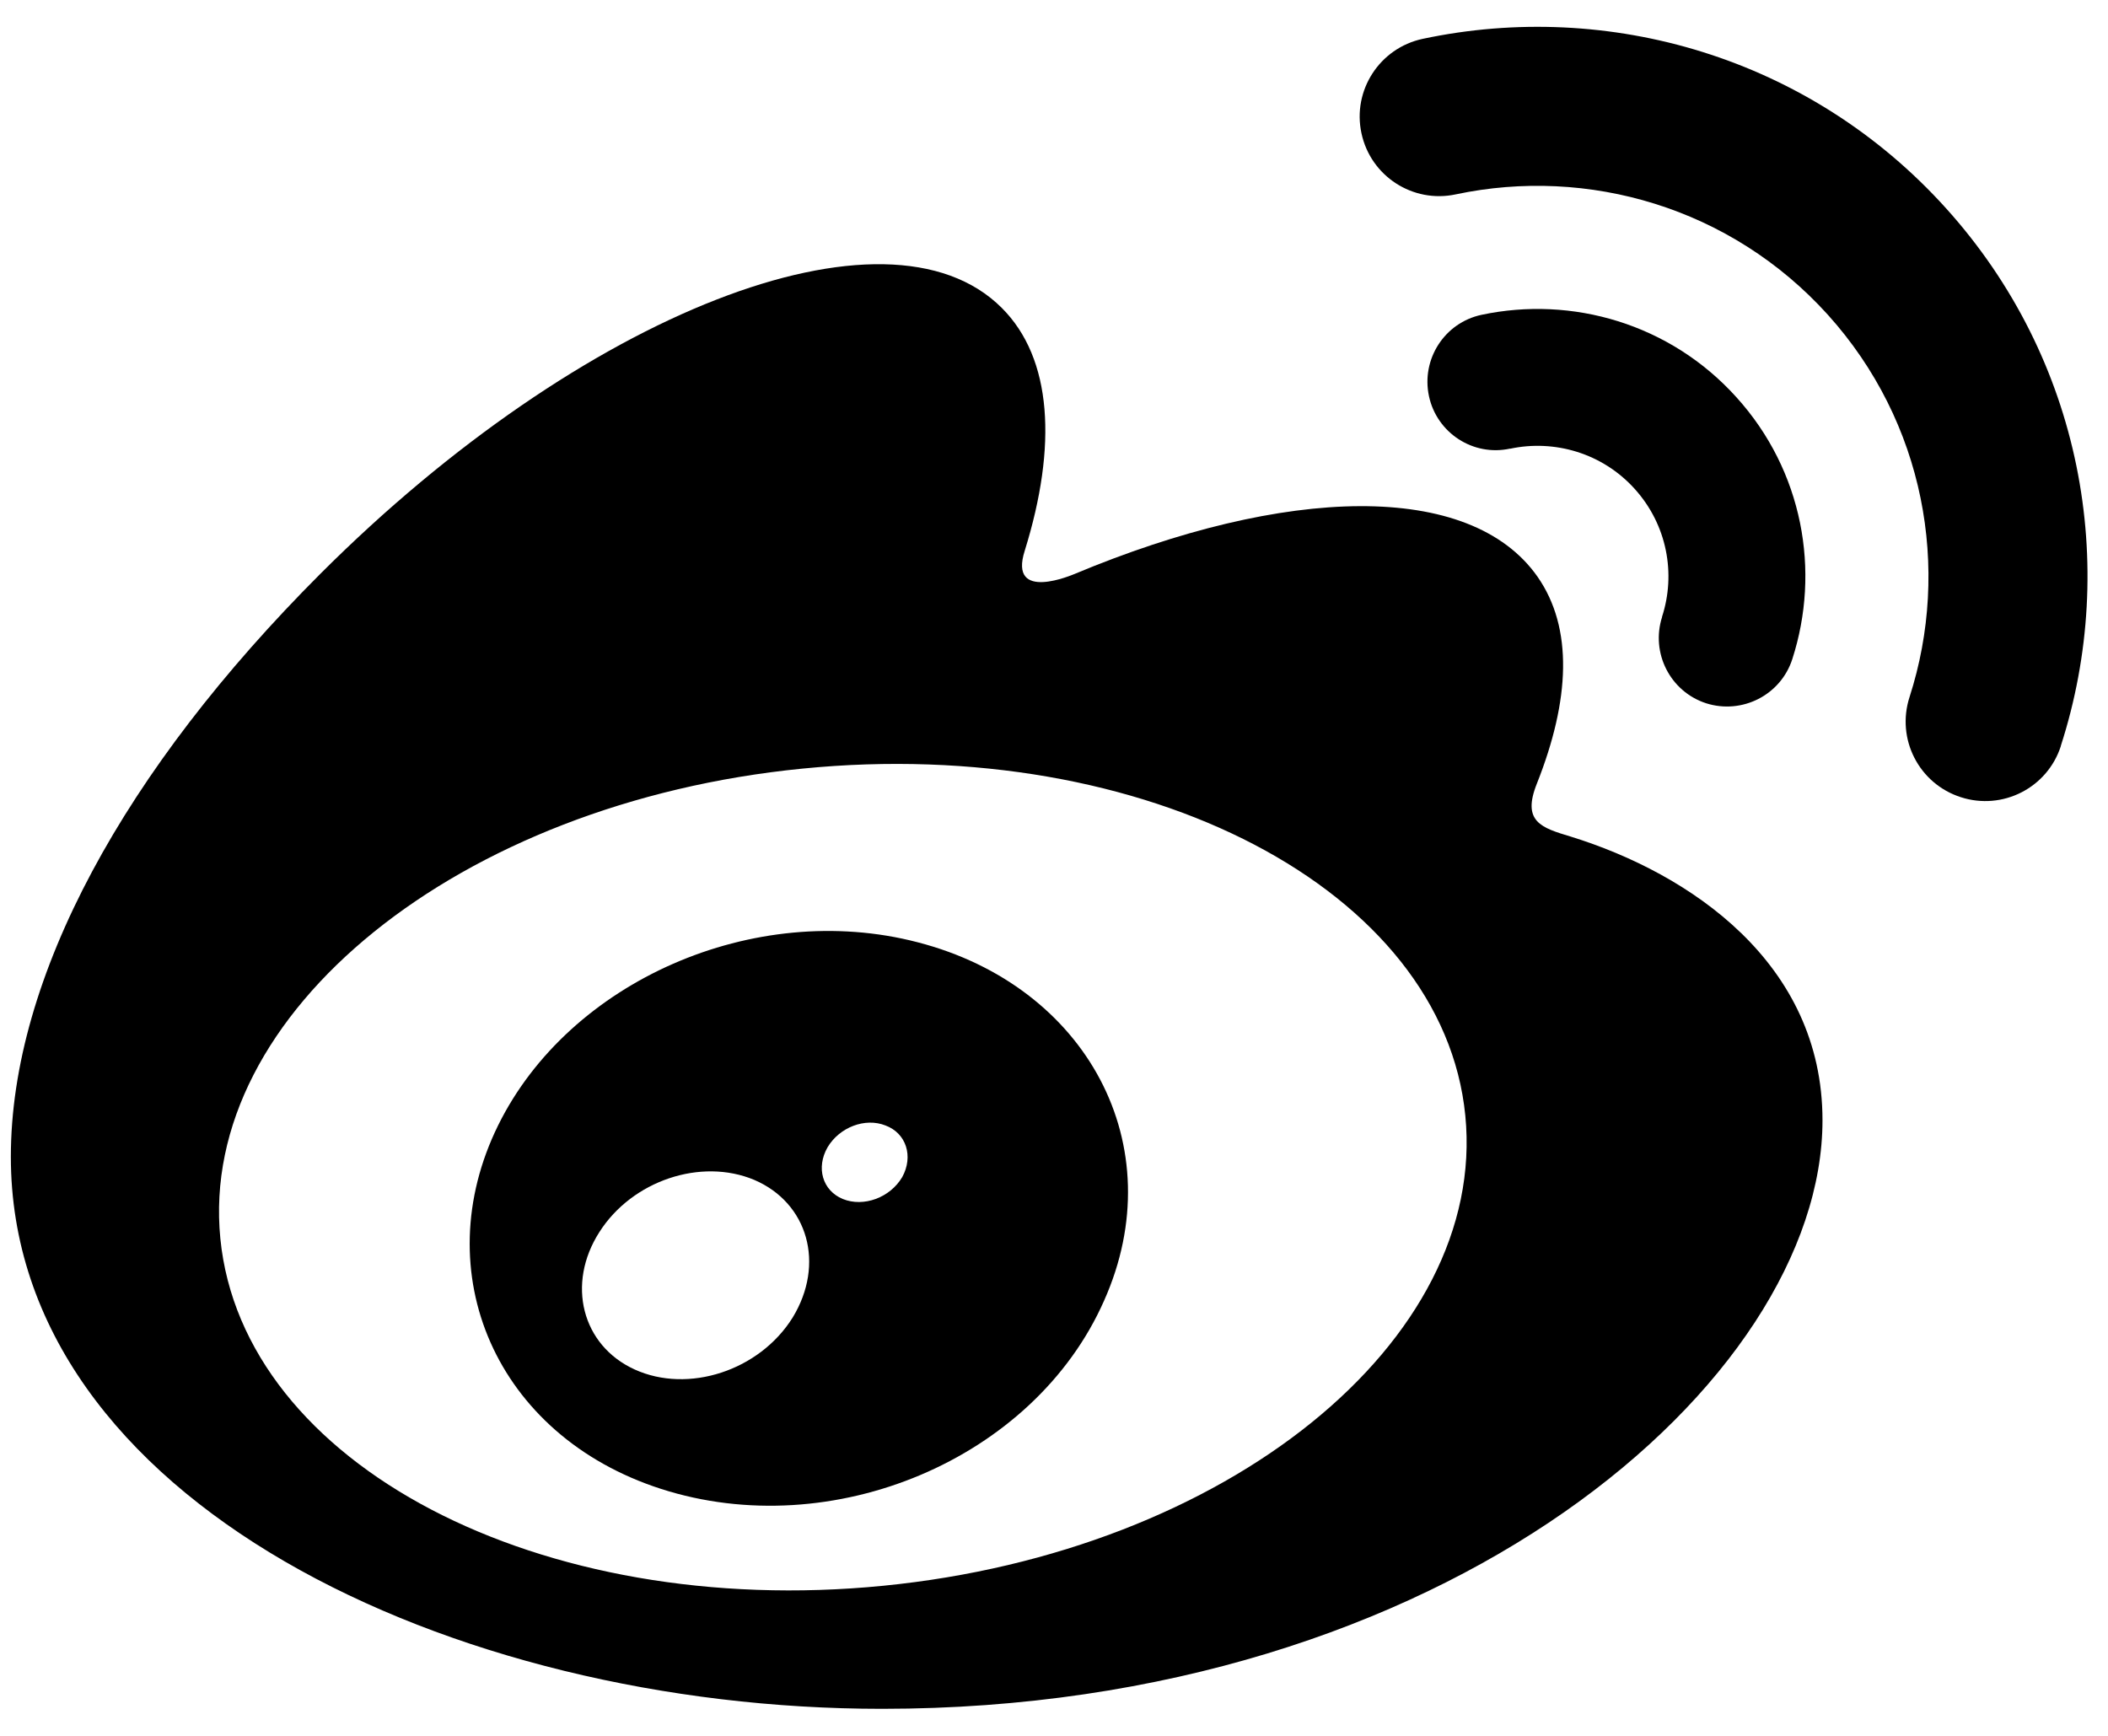 <?xml version="1.0" encoding="UTF-8"?>
<svg width="34px" height="28px" viewBox="0 0 34 28" version="1.1" xmlns="http://www.w3.org/2000/svg" xmlns:xlink="http://www.w3.org/1999/xlink">
    <!-- Generator: Sketch 44.1 (41455) - http://www.bohemiancoding.com/sketch -->
    <title>weibo</title>
    <desc>Created with Sketch.</desc>
    <defs></defs>
    <g id="Desktop" stroke="none" stroke-width="1" fill="none" fill-rule="evenodd">
        <g id="Shop-Detail-Desktop" transform="translate(-1068, -1052)" fill="#000000">
            <g id="Social-media" transform="translate(872, 1052)">
                <g id="weibo" transform="translate(196.175, 0)">
                    <path d="M14.071,25.579 C8.527,26.127 3.739,23.62 3.379,19.979 C3.019,16.34 7.225,12.946 12.767,12.398 C18.312,11.848 23.1,14.355 23.459,17.994 C23.819,21.635 19.616,25.031 14.071,25.579 M25.161,13.495 C24.689,13.353 24.366,13.257 24.614,12.638 C25.148,11.292 25.202,10.132 24.624,9.303 C23.536,7.751 20.561,7.833 17.15,9.261 C17.15,9.259 16.08,9.731 16.354,8.88 C16.878,7.194 16.799,5.782 15.983,4.967 C14.133,3.115 9.213,5.036 4.994,9.254 C1.835,12.413 0,15.763 0,18.659 C0,24.197 7.103,27.564 14.052,27.564 C23.161,27.564 29.22,22.273 29.22,18.07 C29.22,15.531 27.083,14.091 25.161,13.495" id="Fill-1"></path>
                    <path d="M31.211,3.358 L31.211,3.358 C29.011,0.919 25.765,-0.009 22.77,0.627 C22.077,0.776 21.635,1.458 21.784,2.149 C21.931,2.841 22.613,3.284 23.306,3.135 C25.435,2.684 27.742,3.345 29.307,5.078 C30.869,6.81 31.292,9.173 30.624,11.244 C30.406,11.919 30.774,12.641 31.451,12.859 C32.124,13.077 32.846,12.709 33.064,12.036 L33.064,12.031 C34.005,9.117 33.411,5.795 31.211,3.358" id="Fill-3"></path>
                    <path d="M23.721,5.078 C23.124,5.205 22.745,5.794 22.873,6.391 C23,6.984 23.587,7.367 24.182,7.236 L24.182,7.238 C24.894,7.086 25.669,7.307 26.191,7.886 C26.716,8.467 26.858,9.259 26.631,9.952 L26.633,9.952 C26.447,10.532 26.763,11.155 27.343,11.344 C27.923,11.528 28.546,11.212 28.733,10.632 C29.192,9.212 28.906,7.595 27.832,6.408 C26.761,5.22 25.18,4.769 23.721,5.078" id="Fill-6"></path>
                    <path d="M14.377,18.987 C14.182,19.318 13.755,19.477 13.418,19.34 C13.088,19.203 12.985,18.833 13.173,18.506 C13.365,18.183 13.778,18.024 14.106,18.154 C14.443,18.278 14.561,18.653 14.377,18.987 M12.609,21.254 C12.073,22.111 10.925,22.484 10.061,22.09 C9.209,21.702 8.957,20.708 9.493,19.873 C10.022,19.043 11.131,18.672 11.99,19.032 C12.858,19.403 13.137,20.39 12.609,21.254 M14.625,15.199 C11.987,14.512 9.004,15.827 7.859,18.153 C6.692,20.524 7.82,23.156 10.485,24.016 C13.247,24.906 16.501,23.541 17.632,20.982 C18.749,18.481 17.355,15.904 14.625,15.199" id="Fill-8"></path>
                </g>
            </g>
        </g>
    </g>
</svg>